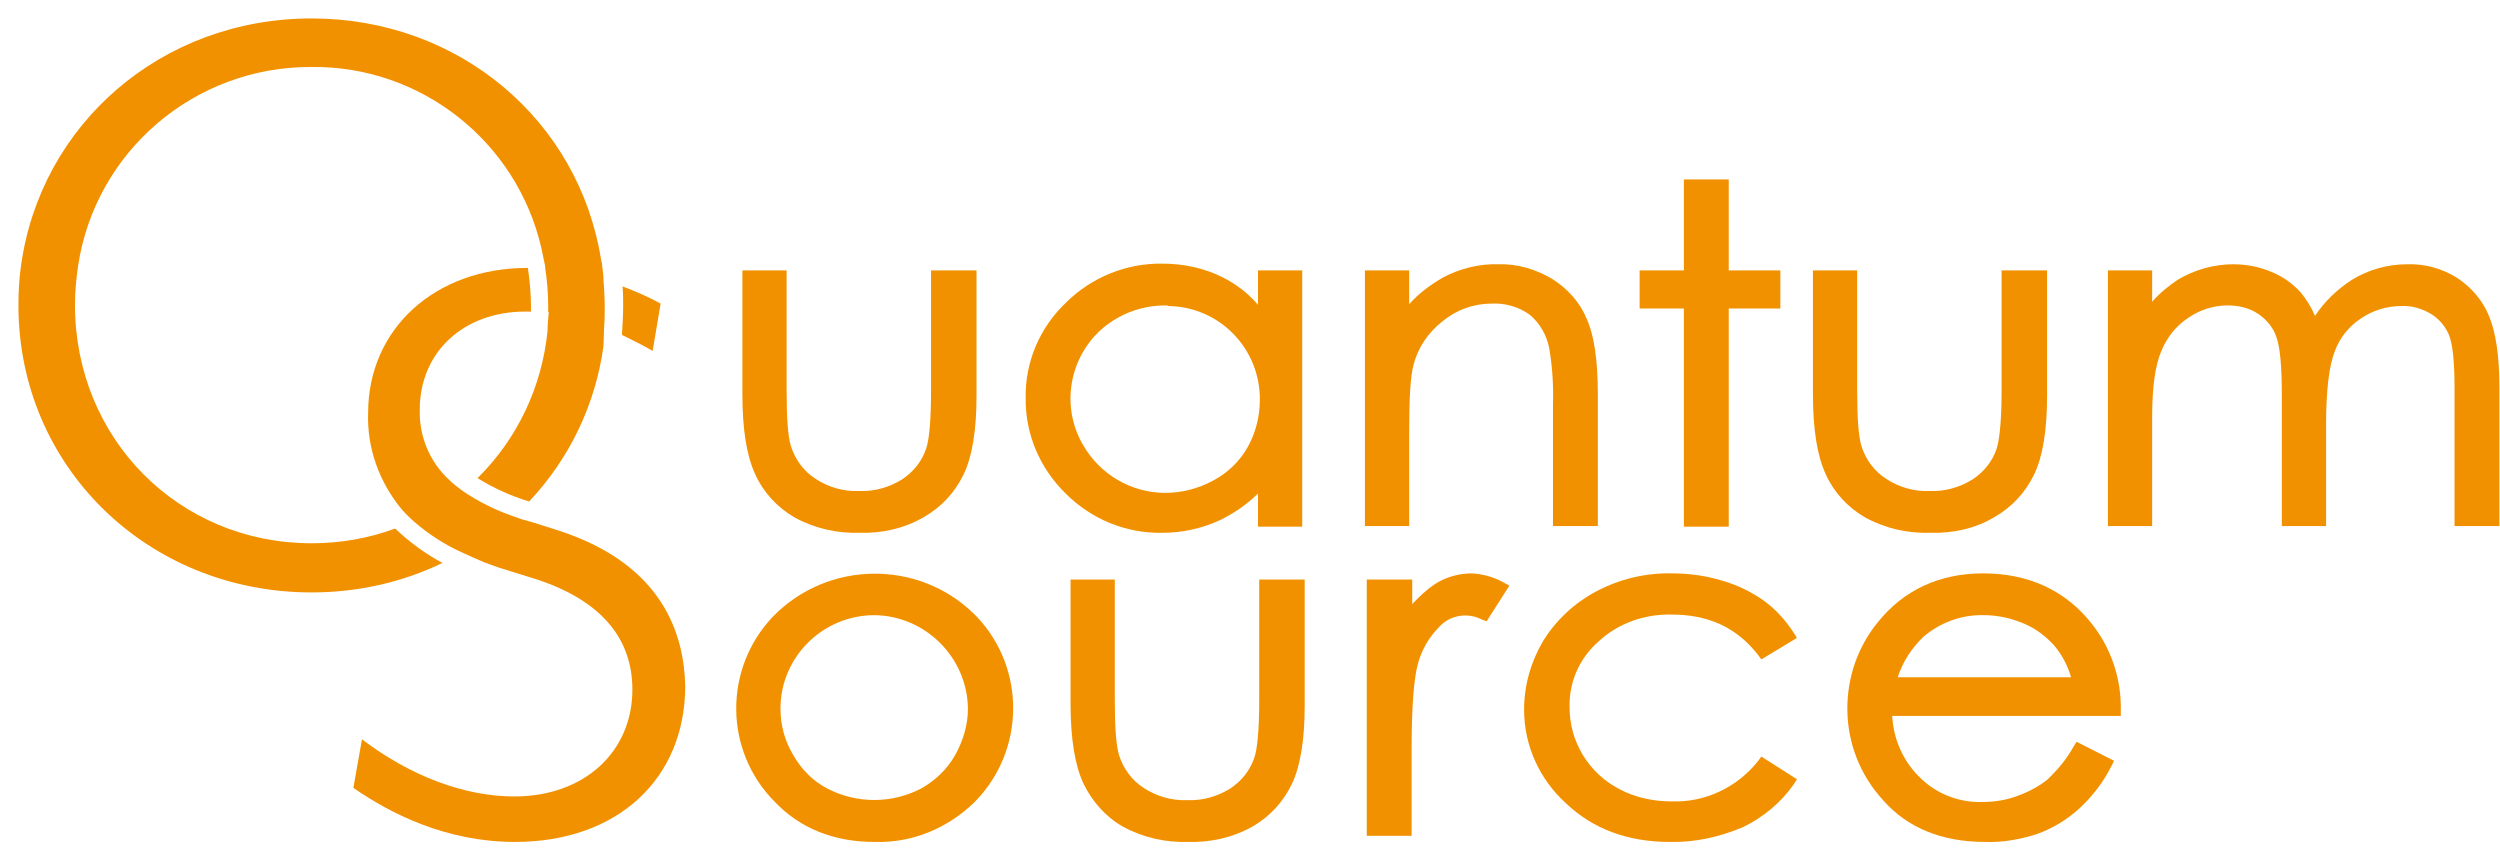 <!--?xml version="1.0" encoding="utf-8"?-->
<!-- Generator: Adobe Illustrator 26.1.0, SVG Export Plug-In . SVG Version: 6.00 Build 0)  -->
<svg version="1.1" id="Layer_1" xmlns="http://www.w3.org/2000/svg" xmlns:xlink="http://www.w3.org/1999/xlink" x="0px" y="0px" viewBox="0 0 406.8 139.9" style="" xml:space="preserve">
<style type="text/css">
	.st0{fill:#F29100;}
	.st1{fill:none;}
</style>
<path class="st0" d="M139.9,86.7c-3.7,0.1-7.3-0.7-10.6-2.5c-2.8-1.6-5.1-4.1-6.4-7c-1.4-3-2.1-7.3-2.1-13.1V44h7.2v19.5
	c0,4.4,0.2,7.5,0.7,9.1c0.7,2.2,2.1,4.1,4,5.3c2.1,1.4,4.6,2.1,7.1,2c2.5,0.1,4.9-0.6,7-1.9c1.8-1.2,3.2-2.9,3.9-5
	c0.5-1.4,0.8-4.6,0.8-9.5V44h7.4v20.4c0,5.6-0.7,9.9-2.1,12.8c-1.4,2.9-3.6,5.3-6.4,6.9C147.2,86,143.5,86.8,139.9,86.7z"></path>
<path class="st0" d="M121.7,44.9h5.3v18.6c0,4.6,0.2,7.7,0.8,9.4c0.7,2.4,2.3,4.4,4.4,5.8c2.3,1.5,5,2.2,7.7,2.1
	c2.7,0.1,5.3-0.6,7.6-2.1c2-1.3,3.5-3.2,4.3-5.4c0.5-1.5,0.8-4.8,0.8-9.8V44.9h5.4v19.6c0,5.5-0.7,9.6-2,12.4c-1.3,2.7-3.4,5-6,6.5
	c-3.1,1.7-6.5,2.5-10.1,2.4c-3.5,0.1-7-0.7-10.1-2.4c-2.6-1.5-4.7-3.8-6-6.6c-1.3-2.8-2-7.1-2-12.7L121.7,44.9z"></path>
<path class="st0" d="M189.1,86.7c-5.9,0.1-11.5-2.2-15.7-6.4c-4.2-4.1-6.6-9.7-6.5-15.6c-0.1-5.8,2.3-11.4,6.5-15.4
	c4.2-4.2,9.9-6.5,15.8-6.4c3.3,0,6.7,0.7,9.7,2.2c2.2,1.1,4.2,2.6,5.8,4.5V44h7.2v41.7h-7.2v-5.4c-1.8,1.8-3.9,3.2-6.1,4.3
	C195.6,86,192.4,86.7,189.1,86.7z M189.6,49.7c-2.7,0-5.4,0.7-7.7,2c-7.2,4-9.8,13.1-5.9,20.3c0.1,0.2,0.2,0.3,0.3,0.5
	c2.7,4.7,7.8,7.7,13.3,7.7c2.7,0,5.4-0.7,7.8-2c2.3-1.2,4.3-3.1,5.6-5.4c1.3-2.3,2-5,2-7.7c0.1-8.3-6.5-15.2-14.9-15.3
	C190,49.7,189.8,49.7,189.6,49.7L189.6,49.7z"></path>
<path class="st0" d="M210.9,44.9v39.8h-5.2v-6.8c-2.1,2.5-4.6,4.5-7.5,5.9c-2.8,1.3-6,2-9.1,2c-5.6,0.1-11.1-2.1-15-6.1
	c-4.1-3.9-6.3-9.3-6.2-14.9c-0.1-5.6,2.2-10.9,6.3-14.7c4-4,9.4-6.2,15.1-6.1c3.2,0,6.4,0.7,9.2,2.1c2.9,1.5,5.3,3.6,7.2,6.3v-7.4
	H210.9z M189.7,48.8c-2.9,0-5.7,0.7-8.2,2.1c-7.7,4.2-10.5,13.8-6.3,21.5c0.1,0.2,0.2,0.3,0.3,0.5c1.4,2.5,3.5,4.6,6,6
	c2.5,1.4,5.3,2.1,8.1,2.1c2.9,0,5.7-0.7,8.3-2.1c2.5-1.3,4.6-3.3,6-5.7c1.5-2.5,2.2-5.3,2.2-8.2c0.1-4.3-1.6-8.5-4.7-11.6
	C198.2,50.4,194,48.7,189.7,48.8L189.7,48.8z"></path>
<path class="st0" d="M252.7,85.7V65.7c0.1-3-0.1-6-0.6-9c-0.4-2.1-1.5-4.1-3.2-5.5c-1.8-1.3-4-1.9-6.2-1.8c-2.9,0-5.7,1-8,2.9
	c-2.3,1.8-4,4.3-4.7,7.1c-0.5,1.9-0.7,5.5-0.7,10.6v15.6h-7.2V44h7.2v5.5c1.6-1.8,3.5-3.2,5.6-4.4c2.7-1.4,5.8-2.2,8.9-2.1
	c3.1-0.1,6.1,0.8,8.8,2.4c2.5,1.6,4.5,3.8,5.6,6.5c1.2,2.7,1.8,6.7,1.8,12.3v21.4H252.7z"></path>
<path class="st0" d="M222.9,44.9h5.3V52c1.9-2.5,4.3-4.6,7.1-6.1c2.6-1.4,5.5-2,8.4-2c2.9-0.1,5.8,0.7,8.2,2.3
	c2.3,1.5,4.2,3.6,5.3,6.1c1.1,2.6,1.7,6.6,1.7,12v20.5h-5.3v-19c0.1-3.1-0.1-6.2-0.6-9.2c-0.4-2.4-1.7-4.5-3.6-6
	c-2-1.4-4.4-2.1-6.8-2c-3.2,0-6.2,1.1-8.6,3.1c-2.4,1.9-4.2,4.6-5,7.6c-0.5,2-0.8,5.6-0.8,10.8v14.6h-5.3L222.9,44.9z"></path>
<polygon class="st0" points="274,85.7 274,50.2 266.8,50.2 266.8,44 274,44 274,29.2 281.3,29.2 281.3,44 289.7,44 289.7,50.2 
	281.3,50.2 281.3,85.7 "></polygon>
<path class="st0" d="M275,30.1h5.3v14.8h8.4v4.4h-8.5v35.4H275V49.3h-7.3v-4.4h7.3V30.1z"></path>
<path class="st0" d="M314.1,86.7c-3.7,0.1-7.3-0.7-10.6-2.5c-2.8-1.6-5.1-4.1-6.4-7c-1.4-3-2.1-7.3-2.1-13.1V44h7.2v19.5
	c0,4.4,0.2,7.5,0.7,9.1c0.7,2.2,2.1,4.1,4,5.3c2.1,1.4,4.6,2.1,7.1,2c2.5,0.1,4.9-0.6,7-1.9c1.8-1.2,3.2-2.9,3.9-5
	c0.3-1,0.8-3.4,0.8-9.5V44h7.4v20.4c0,5.6-0.7,9.9-2.1,12.8c-1.4,2.9-3.6,5.3-6.4,6.9C321.5,86,317.8,86.8,314.1,86.7z"></path>
<path class="st0" d="M296,44.9h5.3v18.6c0,4.6,0.2,7.7,0.8,9.4c0.7,2.4,2.3,4.4,4.4,5.8c2.3,1.5,5,2.2,7.7,2.1
	c2.7,0.1,5.3-0.6,7.6-2.1c2-1.3,3.5-3.2,4.3-5.4c0.5-1.5,0.8-4.8,0.8-9.8V44.9h5.4v19.6c0,5.5-0.7,9.6-2,12.4c-1.3,2.7-3.4,5-6,6.5
	c-3.1,1.7-6.5,2.5-10,2.4c-3.5,0.1-7-0.7-10.1-2.4c-2.6-1.5-4.7-3.8-6-6.6c-1.3-2.8-2-7.1-2-12.7L296,44.9z"></path>
<path class="st0" d="M399.4,85.7V63c0-4.1-0.3-7-0.9-8.5c-0.6-1.4-1.6-2.6-2.9-3.4c-1.5-0.9-3.2-1.4-4.9-1.3c-2.3,0-4.6,0.7-6.5,2
	c-2,1.3-3.5,3.2-4.3,5.4c-0.9,2.3-1.4,6.3-1.4,11.9v16.5h-7.2V64.3c0-4.7-0.3-7.9-0.9-9.5c-0.5-1.5-1.6-2.8-2.9-3.7
	c-1.5-1-3.2-1.4-5-1.4c-2.3,0-4.5,0.7-6.4,2c-2,1.3-3.5,3.2-4.4,5.4c-1,2.3-1.5,5.9-1.5,10.7v17.8H343V44h7.2v5.1
	c1.2-1.4,2.7-2.6,4.2-3.6c2.7-1.6,5.8-2.5,9-2.5c2.1,0,4.2,0.4,6.1,1.2c1.8,0.7,3.4,1.8,4.8,3.3c1,1.2,1.8,2.5,2.4,3.9
	c1.5-2.3,3.6-4.3,5.9-5.8c2.7-1.7,5.9-2.6,9.1-2.6c2.9-0.1,5.7,0.7,8.1,2.2c2.3,1.5,4.2,3.7,5.2,6.2c1.1,2.6,1.7,6.4,1.7,11.6v22.6
	H399.4z"></path>
<path class="st0" d="M344,44.9h5.3v6.9c1.5-2.2,3.4-4.1,5.7-5.6c2.6-1.5,5.5-2.3,8.5-2.3c2,0,3.9,0.4,5.7,1.1c1.7,0.7,3.2,1.7,4.4,3
	c1.3,1.6,2.4,3.4,3,5.4c1.6-2.9,3.8-5.4,6.6-7.1c2.6-1.6,5.5-2.4,8.6-2.4c2.7,0,5.3,0.7,7.5,2.2c2.2,1.4,3.9,3.4,4.9,5.8
	c1.1,2.5,1.6,6.2,1.6,11.2v21.7h-5.4V63c0-4.3-0.3-7.2-1-8.8c-0.6-1.6-1.8-3-3.2-3.9c-1.6-1-3.6-1.5-5.5-1.5c-2.5,0-5,0.7-7.1,2.1
	c-2.1,1.5-3.7,3.5-4.6,5.9c-1,2.4-1.5,6.5-1.5,12.2v15.6h-5.3V64.3c0-4.8-0.3-8.1-0.9-9.8c-0.6-1.7-1.8-3.2-3.3-4.1
	c-1.6-1.1-3.6-1.6-5.5-1.5c-2.5,0-4.9,0.7-6.9,2.1c-2.1,1.4-3.8,3.4-4.8,5.8c-1,2.4-1.5,6.1-1.5,11.1v16.9H344V44.9z"></path>
<path class="st0" d="M142.3,137c-6.6,0-12.1-2.2-16.2-6.5c-8.3-8.3-8.4-21.7-0.3-30.2c8.9-9.1,23.6-9.3,32.7-0.4
	c0.1,0.1,0.3,0.3,0.4,0.4c8.1,8.5,7.9,21.9-0.3,30.2C154.2,134.8,148.4,137.2,142.3,137z M142.3,100.1c-8.4,0-15.3,6.8-15.3,15.2
	c0,0,0,0,0,0c0,2.7,0.7,5.3,2.1,7.6c1.3,2.3,3.2,4.2,5.5,5.4c4.8,2.5,10.5,2.5,15.3,0c2.3-1.3,4.2-3.1,5.5-5.4
	c1.3-2.3,2.1-4.9,2.1-7.6C157.4,107,150.6,100.2,142.3,100.1L142.3,100.1z"></path>
<path class="st0" d="M142.3,94.2c6-0.2,11.8,2.3,15.8,6.7c7.7,8.2,7.6,21-0.3,29c-4,4.2-9.2,6.2-15.5,6.2s-11.5-2.1-15.6-6.2
	c-7.9-8-8.1-20.8-0.3-29C130.5,96.5,136.3,94,142.3,94.2z M142.3,99.2c-4.3-0.1-8.4,1.7-11.4,4.7c-3.1,3-4.8,7.1-4.8,11.4
	c0,2.8,0.7,5.6,2.2,8.1c1.4,2.4,3.4,4.4,5.9,5.8c5.1,2.7,11.2,2.7,16.2,0c2.5-1.3,4.5-3.3,5.9-5.8c1.4-2.4,2.2-5.2,2.2-8.1
	c0-4.3-1.7-8.4-4.8-11.3C150.7,100.9,146.5,99.2,142.3,99.2L142.3,99.2z"></path>
<path class="st0" d="M193.3,137c-3.7,0.1-7.3-0.7-10.6-2.5c-2.8-1.6-5-4.1-6.4-7c-1.4-3-2.1-7.3-2.1-13.1V94.3h7.2v19.5
	c0,4.4,0.2,7.5,0.7,9.1c0.7,2.2,2.1,4.1,4,5.3c2.1,1.4,4.6,2.1,7.1,2c2.5,0.1,4.9-0.6,7-1.9c1.8-1.2,3.2-2.9,3.9-5
	c0.5-1.4,0.8-4.6,0.8-9.5V94.3h7.4v20.5c0,5.6-0.7,9.9-2.1,12.8c-1.4,2.9-3.6,5.3-6.4,6.9C200.6,136.3,197,137.1,193.3,137z"></path>
<path class="st0" d="M175.1,95.2h5.3v18.6c0,4.6,0.3,7.7,0.8,9.4c0.7,2.4,2.3,4.4,4.4,5.8c2.3,1.5,5,2.2,7.7,2.1
	c2.7,0.1,5.3-0.6,7.6-2.1c2-1.3,3.5-3.2,4.3-5.4c0.5-1.5,0.8-4.8,0.8-9.8V95.2h5.4v19.6c0,5.5-0.7,9.6-2,12.4c-1.3,2.7-3.4,5-6,6.5
	c-3.1,1.7-6.5,2.5-10.1,2.4c-3.5,0.1-7-0.7-10.1-2.4c-2.6-1.5-4.7-3.8-6-6.6c-1.3-2.8-2-7.1-2-12.7L175.1,95.2z"></path>
<path class="st0" d="M222.4,136V94.3h7.4v4c1.1-1.2,2.3-2.3,3.6-3.2c1.8-1.2,4-1.8,6.1-1.8c1.8,0.1,3.6,0.6,5.2,1.5l0.9,0.5
	l-3.7,5.8l-0.8-0.3c-2.3-1.2-5.2-0.7-6.9,1.2c-1.7,1.7-2.9,3.8-3.5,6.1c-0.6,2.2-1,6.7-1,13.5V136H222.4z"></path>
<path class="st0" d="M223.3,95.2h5.4v5.8c1.4-2,3.1-3.8,5.1-5.1c1.7-1.1,3.6-1.7,5.6-1.7c1.7,0.1,3.3,0.5,4.7,1.4l-2.8,4.3
	c-0.9-0.4-1.8-0.6-2.8-0.7c-1.9,0.1-3.7,0.8-5.1,2.1c-1.9,1.8-3.2,4-3.8,6.5c-0.7,2.3-1,6.9-1,13.8v13.5h-5.4L223.3,95.2z"></path>
<path class="st0" d="M271.7,137c-6.8,0-12.5-2.1-16.9-6.3c-4.3-3.9-6.8-9.4-6.8-15.2c0-4,1.1-7.8,3.1-11.2c2.1-3.4,5.1-6.2,8.7-8.1
	c3.8-2,8-3,12.3-2.9c2.8,0,5.6,0.4,8.2,1.2c2.4,0.7,4.7,1.8,6.8,3.3c1.9,1.4,3.5,3.2,4.8,5.2l0.5,0.8l-5.8,3.5l-0.5-0.7
	c-3.5-4.5-8.1-6.6-14.1-6.6c-4.4-0.1-8.7,1.4-11.9,4.4c-3.1,2.7-4.8,6.6-4.7,10.7c0,5.6,3.1,10.7,8.1,13.3c2.6,1.4,5.6,2,8.5,2
	c5.5,0.2,10.7-2.3,14.1-6.6l0.5-0.7l5.8,3.7l-0.5,0.8c-2.1,3-5,5.4-8.3,7C279.8,136.2,275.8,137.1,271.7,137z"></path>
<path class="st0" d="M291,103.5l-4.2,2.5c-3.6-4.7-8.6-7-14.9-7c-4.6-0.2-9.1,1.5-12.5,4.7c-3.2,2.9-5.1,7-5,11.4
	c0,6,3.4,11.4,8.6,14.2c2.8,1.4,5.9,2.2,9,2.1c5.8,0.1,11.3-2.5,14.9-7l4.2,2.7c-2,2.9-4.8,5.2-8,6.7c-3.6,1.6-7.5,2.4-11.4,2.4
	c-6.5,0-12-2-16.3-6c-4.2-3.7-6.5-9-6.4-14.6c0-3.8,1-7.5,3-10.8c2-3.3,4.9-6,8.3-7.7c3.6-1.9,7.7-2.8,11.8-2.8
	c2.7,0,5.3,0.4,7.9,1.2c2.3,0.7,4.5,1.8,6.5,3.2C288.3,99.9,289.8,101.6,291,103.5z"></path>
<path class="st0" d="M323,137c-7,0-12.6-2.3-16.5-6.7c-3.8-4.1-5.9-9.4-5.9-15c0-5.1,1.7-10.1,5-14.1c4.2-5.2,10-7.9,17.1-7.9
	c7.3,0,13.3,2.7,17.6,8.1c3.2,4,4.9,9,4.8,14.2v0.9h-37.2c0.2,3.7,1.7,7.2,4.3,9.8c2.7,2.8,6.4,4.3,10.3,4.2c2,0,4-0.3,5.8-1
	c1.7-0.6,3.4-1.5,4.8-2.6c1.7-1.6,3.2-3.4,4.3-5.4l0.5-0.8l6.1,3.1l-0.4,0.8c-1.3,2.6-3.1,5-5.3,7c-2,1.8-4.3,3.2-6.8,4.1
	C328.7,136.6,325.9,137.1,323,137z M337,110.2c-0.5-1.8-1.4-3.5-2.6-5c-1.4-1.6-3.1-2.9-5-3.7c-2.1-0.9-4.3-1.4-6.6-1.4
	c-3.6-0.1-7.1,1.2-9.8,3.5c-1.9,1.8-3.4,4.1-4.2,6.6L337,110.2z"></path>
<path class="st0" d="M338.2,121.8l4.5,2.3c-1.3,2.5-3,4.8-5.1,6.7c-1.9,1.7-4.1,3-6.5,3.9c-2.6,0.9-5.4,1.4-8.1,1.3
	c-6.7,0-12-2.1-15.8-6.4c-3.7-3.9-5.7-9.1-5.7-14.4c0-4.9,1.7-9.7,4.8-13.5c4.1-5,9.5-7.6,16.4-7.6c7,0,12.7,2.6,16.9,7.7
	c3.1,3.9,4.7,8.7,4.6,13.6h-37.2c-0.1,4.3,1.6,8.4,4.6,11.4c2.9,2.9,6.9,4.5,11,4.4c2.1,0,4.2-0.4,6.1-1.1c1.8-0.6,3.6-1.6,5.1-2.8
	C335.5,125.9,337,124,338.2,121.8z M338.2,111.1c-0.5-2.4-1.6-4.6-3.1-6.6c-1.5-1.7-3.3-3.1-5.4-4c-2.2-1-4.6-1.5-7-1.5
	c-3.8-0.1-7.6,1.3-10.5,3.8c-2.4,2.2-4,5.1-4.8,8.2L338.2,111.1z"></path>
<path class="st1" d="M71.6,43.4H15.8c-0.4,2.1-0.5,4.2-0.5,6.3c0,20,15.6,35.7,35.5,35.7c3.9,0,7.7-0.6,11.4-1.8
	C58.4,78.9,56.5,73,56.7,67C56.5,56.9,62.4,47.6,71.6,43.4z"></path>
<path class="st1" d="M85,40.4C81,24.8,66.8,13.9,50.7,14c-17.3-0.1-32.1,12.3-34.9,29.4h55.8C75.8,41.5,80.4,40.4,85,40.4z"></path>
<path class="st1" d="M86,53.6h-0.7c-8.5,0-14.2,5.2-14.2,13c-0.1,3.6,1.3,7,4,9.4C81.3,70.1,85.2,62.1,86,53.6z"></path>
<path class="st1" d="M50.7,14C66.8,13.9,81,24.8,85,40.4h0.6c0.8,0,1.7,0,2.5,0.1c-4-17.4-19.6-29.7-37.4-29.5
	c-19-0.2-35.2,13.7-38,32.4h3.1C18.5,26.3,33.4,13.9,50.7,14z"></path>
<path class="st1" d="M50.7,85.5c-19.9,0-35.5-15.7-35.5-35.8c0-2.1,0.2-4.2,0.5-6.3h-3c-0.3,2.1-0.5,4.2-0.5,6.3
	c0,21.7,16.9,38.8,38.5,38.8c4.6,0,9.2-0.8,13.6-2.4c-0.8-0.8-1.5-1.6-2.2-2.4C58.4,84.9,54.6,85.5,50.7,85.5z"></path>
<path class="st1" d="M50.7,3c24.1,0,43.5,16.7,47.1,39.2c1.1,0.3,2.1,0.6,3.2,1C97.8,18.5,76.9,0,50.7,0S3.5,18.6,0.4,43.4h3
	C6.5,20.3,26.1,3,50.7,3z"></path>
<path class="st1" d="M50.7,96.5C24,96.5,3,75.9,3,49.7c0-2.1,0.1-4.2,0.4-6.3h-3C0.2,45.5,0,47.6,0,49.7c0,27.9,22.3,49.7,50.7,49.7
	c8.6,0,17.1-2.1,24.7-6.1c-1.2-0.5-2.3-1.1-3.4-1.7C65.3,94.9,58.1,96.5,50.7,96.5z"></path>
<path class="st1" d="M75.1,75.9c0.8,0.7,1.6,1.3,2.4,1.9c6.6-6.4,10.6-14.9,11.5-24c-1-0.1-2-0.2-3-0.2C85.1,62.1,81.3,70,75.1,75.9
	z"></path>
<path class="st1" d="M85.8,81.6L85.8,81.6l3.2,1c6.2-7,10.3-15.7,11.8-25c-1-0.5-1.9-0.9-2.8-1.3C96.6,65.8,92.4,74.7,85.8,81.6z"></path>
<path class="st1" d="M71,66.6c0-7.8,5.7-13,14.2-13h0.7c0.1-1,0.2-2,0.2-3c-0.3,0-0.6,0-0.9,0c-10.2,0-17.2,6.6-17.2,16
	c-0.1,4.3,1.6,8.4,4.7,11.3c0.8-0.6,1.6-1.3,2.3-2C72.3,73.5,70.9,70.1,71,66.6z"></path>
<path class="st1" d="M85.6,43.4h-14C62.3,47.6,56.5,56.9,56.7,67c-0.2,6,1.8,11.9,5.4,16.7c1-0.3,2-0.7,2.9-1.1
	c-3.6-4.4-5.5-9.9-5.3-15.6C59.7,53.3,70.6,43.4,85.6,43.4z"></path>
<path class="st1" d="M85.6,43.4L85.6,43.4z"></path>
<path class="st1" d="M85.6,43.4L85.6,43.4c-0.2-1-0.4-2-0.6-3c-4.6,0-9.2,1.1-13.4,3H85.6z"></path>
<path class="st1" d="M100.3,46.7c2.1,0.8,4.2,1.7,6.2,2.8l-1.3,7.7c-1.7-1-3.3-1.9-5-2.6c-0.1,1.1-0.2,2.1-0.4,3.2
	c1.2,0.6,2.5,1.3,3.8,2.1l3.8,2.2l2.4-14.1l-1.9-1c-2.4-1.3-4.9-2.4-7.5-3.3H100C100.1,44.5,100.2,45.6,100.3,46.7z"></path>
<path class="st1" d="M101.3,43.4l-0.4-0.2c0,0,0,0.1,0,0.2H101.3z"></path>
<path class="st1" d="M92,83.5l-3-0.9c-0.8,0.8-1.5,1.6-2.3,2.4l4.4,1.4c16.7,5.5,20.2,16.7,20.2,25.1c0,15.2-11.1,25.4-27.7,25.4
	c-11.3,0-20.4-4.7-26.3-8.8l1.4-7.8c7.9,6,16.7,9.3,24.8,9.3c11.3,0,19.2-7.2,19.2-17.4c0-8.5-5.2-14.5-15.5-17.9l-6.1-1.9
	c-0.9-0.3-1.7-0.6-2.5-0.9c-1.1,0.7-2.1,1.3-3.2,1.9c1.5,0.7,3.1,1.3,4.8,1.8l6,1.9c9,3,13.4,7.9,13.4,15.1
	c0,8.6-6.5,14.4-16.2,14.4c-7.4,0-15.6-3.1-23-8.7l-3.9-3L54,129.4l1.6,1.1c6.1,4.2,15.9,9.3,28,9.3c18.4,0,30.7-11.4,30.7-28.4
	C114.3,103.8,111.4,90,92,83.5z"></path>
<path class="st1" d="M85.6,43.4c1,0,2,0.1,3.1,0.2v-0.2H85.6L85.6,43.4z"></path>
<path class="st1" d="M86,53.6c1,0,2,0.1,3,0.2c0.1-1,0.2-2,0.2-3c-1-0.1-2-0.2-3-0.2C86.1,51.6,86.1,52.6,86,53.6z"></path>
<path class="st1" d="M85,40.4c0.2,1,0.4,2,0.6,3h3.1c-0.2-1-0.3-2-0.6-2.9c-0.8-0.1-1.7-0.1-2.5-0.1H85z"></path>
<path class="st1" d="M98.2,53.2c-0.1,1-0.2,2.1-0.3,3.1c0.9,0.4,1.9,0.8,2.8,1.3c0.2-1,0.3-2.1,0.4-3.2
	C100.2,54,99.2,53.6,98.2,53.2z"></path>
<path class="st1" d="M97.9,43.4h3c0,0,0-0.1,0-0.2c-1-0.4-2.1-0.7-3.2-1C97.8,42.6,97.9,43,97.9,43.4z"></path>
<path class="st1" d="M101.3,46.5c-0.1-1.1-0.2-2.1-0.3-3.2h-3c0.1,0.7,0.2,1.4,0.2,2.1C99.2,45.8,100.2,46.2,101.3,46.5z"></path>
<path class="st1" d="M85.8,81.6c-0.8,0.8-1.6,1.6-2.4,2.3l1.5,0.5l1.8,0.6c0.8-0.8,1.6-1.6,2.3-2.4L85.8,81.6L85.8,81.6z"></path>
<path class="st1" d="M75.1,75.9c-0.7,0.7-1.5,1.3-2.3,2c0.7,0.7,1.5,1.4,2.4,2c0.8-0.7,1.6-1.3,2.3-2.1
	C76.6,77.3,75.8,76.6,75.1,75.9z"></path>
<path class="st1" d="M75.2,90c-1,0.6-2.1,1.2-3.2,1.7c1.1,0.6,2.2,1.1,3.4,1.7c1.1-0.6,2.2-1.2,3.2-1.9C77.4,91,76.3,90.5,75.2,90z"></path>
<path class="st1" d="M65,82.5c-0.9,0.4-1.9,0.8-2.9,1.1c0.7,0.9,1.4,1.7,2.2,2.4c1-0.4,2-0.8,3-1.2C66.5,84.1,65.7,83.4,65,82.5z"></path>
<path class="st1" d="M64.3,86.1c2.3,2.2,4.9,4.1,7.7,5.6c1.1-0.5,2.2-1.1,3.2-1.7c-2.9-1.3-5.6-3.1-8-5.2
	C66.3,85.3,65.3,85.7,64.3,86.1z"></path>
<path class="st1" d="M75.2,79.8c2.6,1.7,5.3,3.1,8.3,4.2c0.8-0.8,1.6-1.5,2.4-2.3c-2.9-0.9-5.8-2.2-8.4-3.8
	C76.7,78.5,76,79.2,75.2,79.8z"></path>
<path class="st0" d="M101.2,54.5c1.6,0.8,3.3,1.6,5,2.6l1.3-7.7c-2-1.1-4.1-2-6.2-2.8c0.1,1,0.1,2.1,0.1,3.2
	C101.4,51.3,101.3,52.9,101.2,54.5z"></path>
<path class="st1" d="M86.2,49.7c0,0.3,0,0.6,0,0.8c1,0,2,0.1,3,0.2c0-0.4,0-0.7,0-1.1c0-2.1-0.2-4.1-0.5-6.2c-1-0.1-2.1-0.2-3.1-0.2
	C86,45.5,86.2,47.6,86.2,49.7z"></path>
<path class="st1" d="M98.4,49.7c0,1.2-0.1,2.3-0.1,3.5c1,0.4,1.9,0.8,2.9,1.3c0.1-1.5,0.2-3.1,0.2-4.7c0-1.1,0-2.1-0.1-3.2
	c-1-0.4-2.1-0.8-3.1-1.1C98.3,46.9,98.4,48.3,98.4,49.7z"></path>
<path class="st0" d="M98.3,53.2c0.1-1.1,0.1-2.3,0.1-3.4c0-1.4-0.1-2.9-0.2-4.3c0,0,0,0,0,0c0-0.7-0.1-1.4-0.2-2.1
	c0-0.4-0.1-0.8-0.2-1.2C94.2,19.7,74.8,3,50.7,3C26.2,3,6.5,20.3,3.4,43.4C3.1,45.5,3,47.6,3,49.7c0,26.2,21,46.7,47.7,46.7
	c7.4,0,14.7-1.6,21.3-4.8c-2.8-1.5-5.4-3.4-7.7-5.6c-4.3,1.6-8.9,2.4-13.6,2.4c-21.6,0-38.5-17-38.5-38.8c0-2.1,0.2-4.2,0.5-6.3
	c2.8-18.7,19-32.5,38-32.4c17.8-0.2,33.4,12.1,37.4,29.5c0.2,0.9,0.4,1.9,0.6,2.9v0.2c0,0,0,0,0,0c0.3,2,0.5,4.1,0.5,6.2
	c0,0.4,0,0.7,0,1.1c0,0,0,0,0.1,0c-0.1,1-0.2,2-0.2,3c0,0,0,0,0,0c-0.9,9.1-4.9,17.6-11.4,24c2.6,1.6,5.4,2.9,8.4,3.8
	c6.6-7,10.8-15.8,12.1-25.3c0,0,0,0,0,0C98.2,55.3,98.3,54.2,98.3,53.2C98.3,53.2,98.3,53.2,98.3,53.2z"></path>
<path class="st0" d="M91.1,86.4L86.7,85l-1.8-0.5L83.5,84c0,0,0,0,0,0c-2.9-1-5.7-2.4-8.2-4.1c-0.8-0.6-1.6-1.2-2.3-1.9c0,0,0,0,0,0
	c-3.1-2.9-4.8-7-4.7-11.3c0-9.4,7.1-16,17.2-16c0.3,0,0.6,0,0.9,0c0-0.3,0-0.6,0-0.8c0-2.1-0.2-4.2-0.5-6.3h-0.1
	c-15,0-25.9,9.9-25.9,23.6c-0.2,5.7,1.8,11.2,5.4,15.6c0.6,0.7,1.3,1.4,2.1,2.1c0,0,0,0,0,0c2.4,2.1,5.1,3.8,8,5.1c0,0,0,0,0,0
	c1.1,0.5,2.2,1,3.4,1.5c0,0,0,0,0,0c0.8,0.3,1.6,0.6,2.5,0.9l6.1,1.9c10.3,3.4,15.5,9.5,15.5,17.9c0,10.2-7.9,17.4-19.2,17.4
	c-8.1,0-16.9-3.3-24.8-9.3l-1.4,7.9c5.9,4.1,15,8.8,26.3,8.8c16.6,0,27.7-10.2,27.7-25.4C111.3,103.1,107.8,91.9,91.1,86.4z"></path>
</svg>
